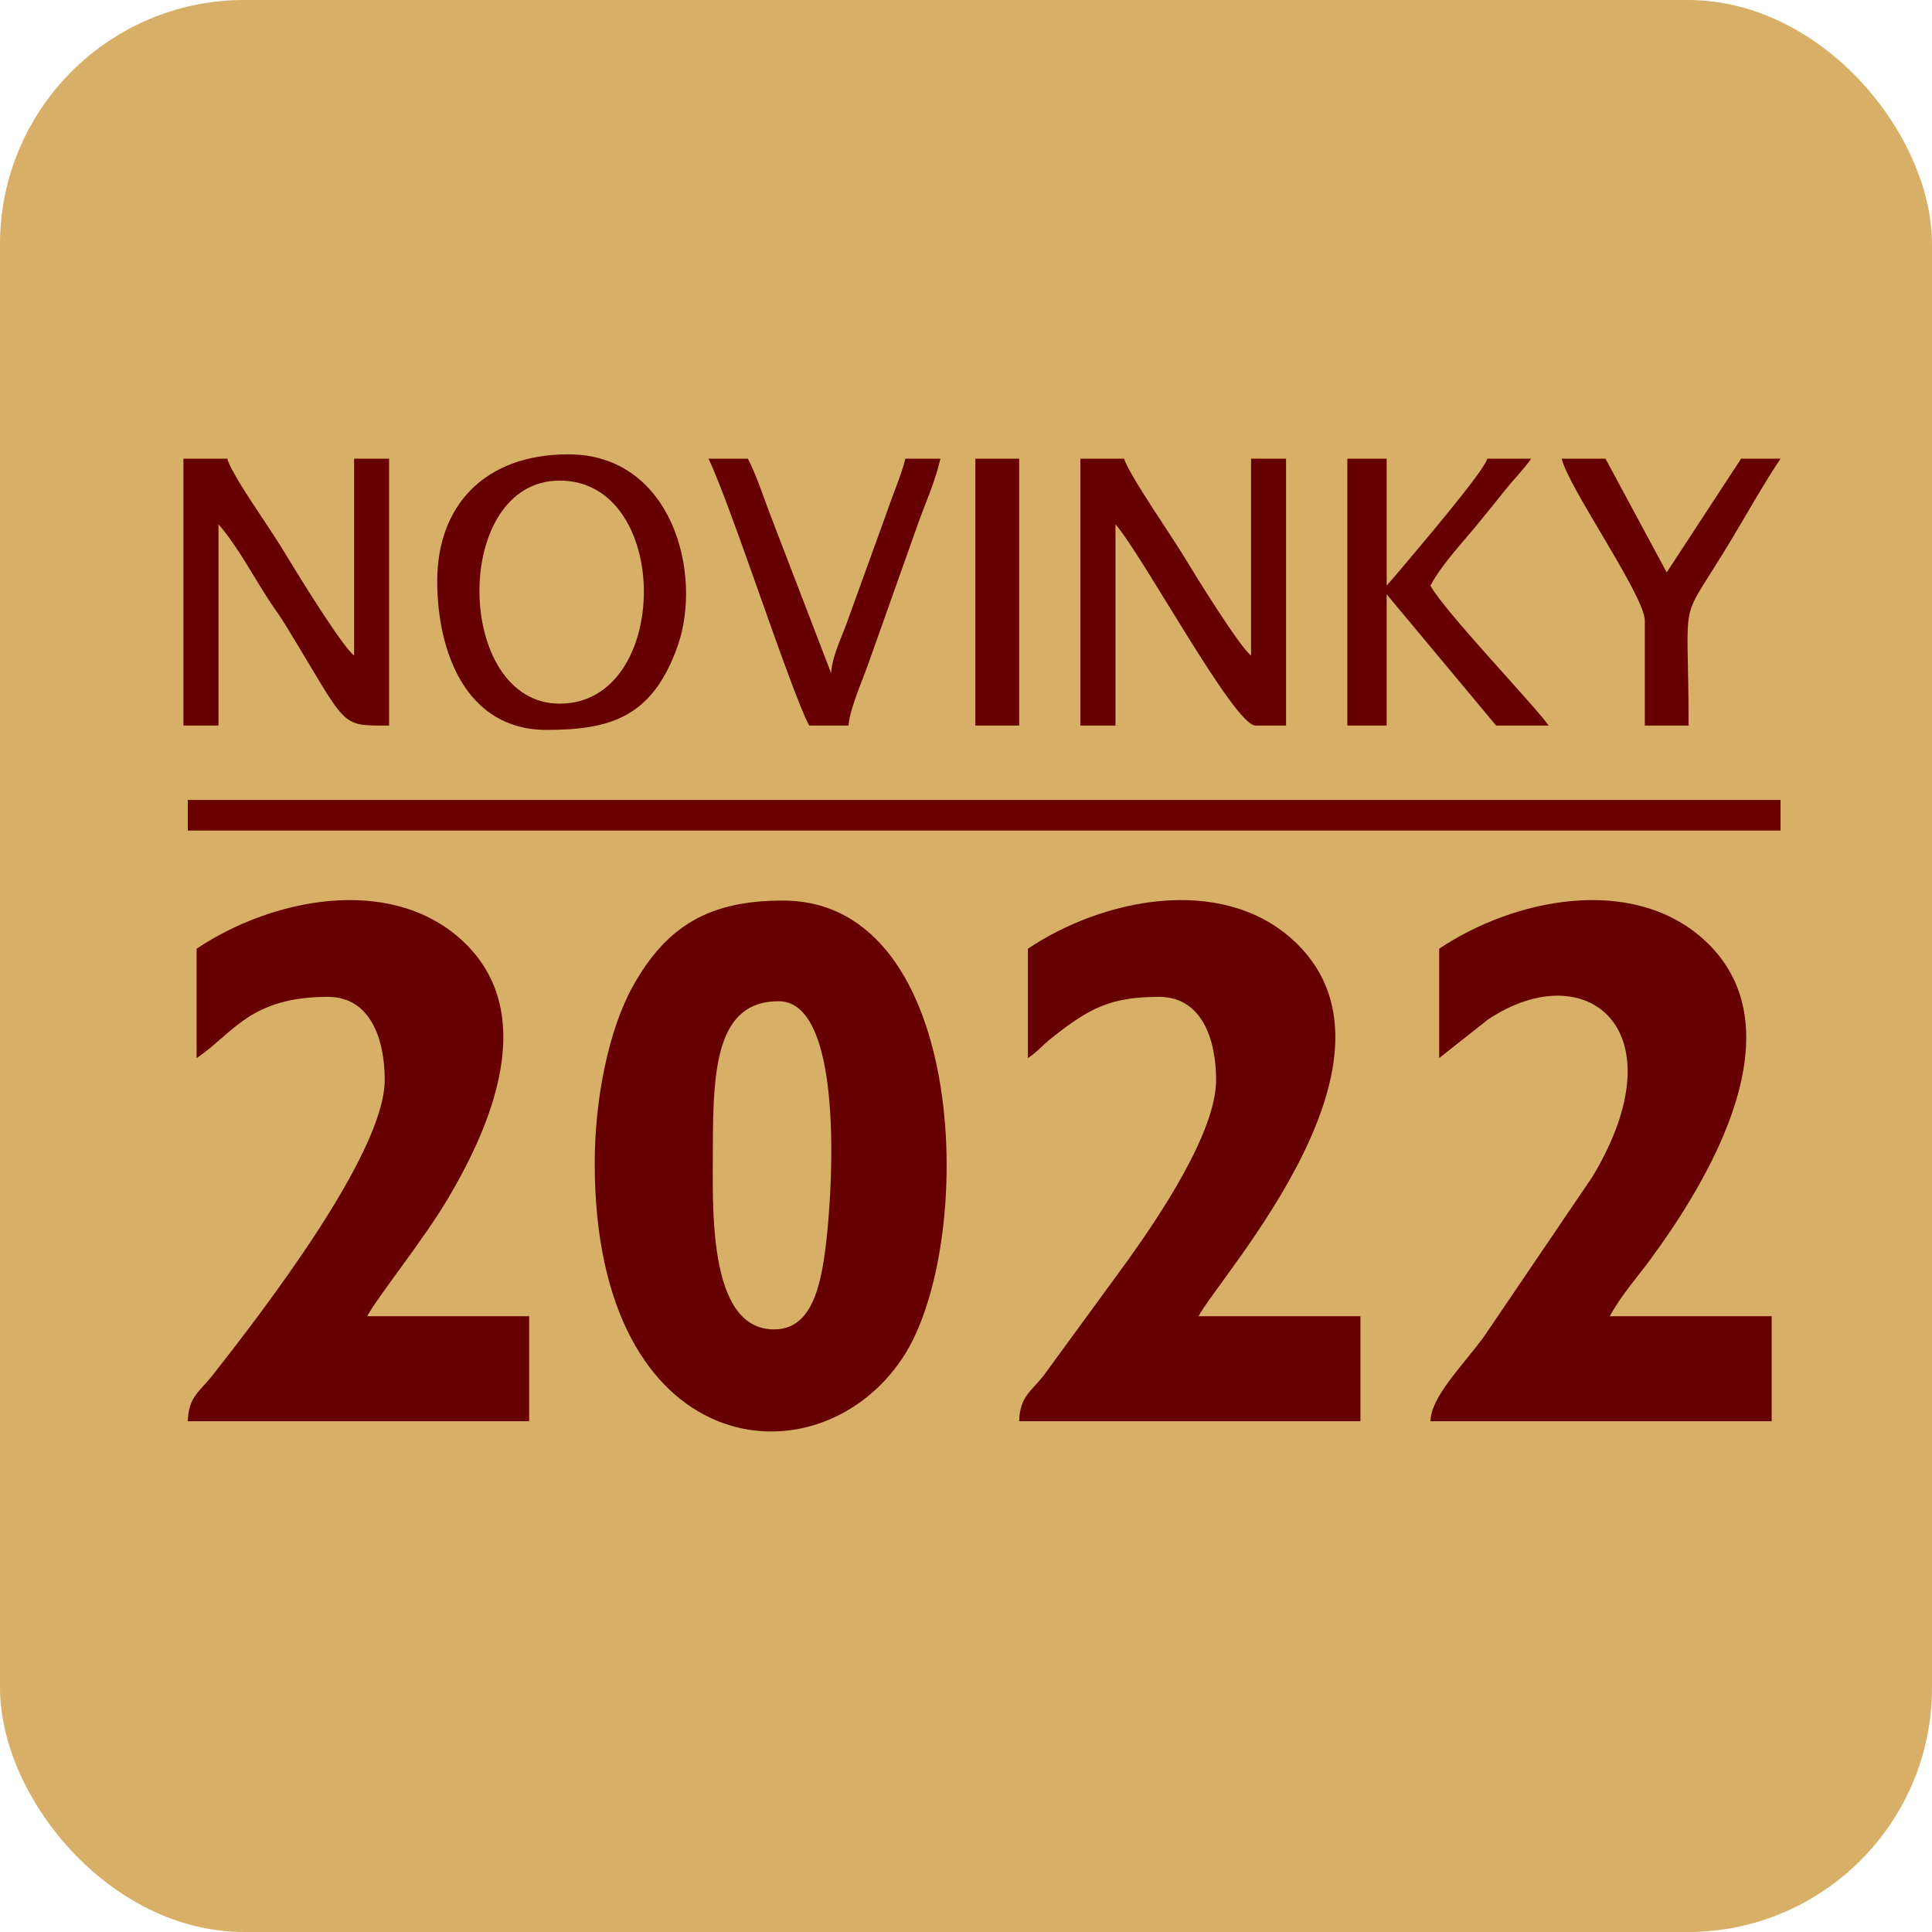 <?xml version="1.0" encoding="UTF-8"?>
<!DOCTYPE svg PUBLIC "-//W3C//DTD SVG 1.1//EN" "http://www.w3.org/Graphics/SVG/1.1/DTD/svg11.dtd">
<!-- Creator: CorelDRAW 2019 (64-Bit) -->
<svg xmlns="http://www.w3.org/2000/svg" xml:space="preserve" width="187px" height="187px" version="1.1" style="shape-rendering:geometricPrecision; text-rendering:geometricPrecision; image-rendering:optimizeQuality; fill-rule:evenodd; clip-rule:evenodd"
viewBox="0 0 186.21 186.21"
 xmlns:xlink="http://www.w3.org/1999/xlink">
 <defs>
  <style type="text/css">
   <![CDATA[
    .fil1 {fill:#660000}
    .fil2 {fill:#690102}
    .fil0 {fill:#D7AF67}
   ]]>
  </style>
 </defs>
 <g id="Vrstva_x0020_1">
  <rect class="fil0" width="186.21" height="186.21" rx="23.54" ry="23.54"/>
 </g>
 <g id="Vrstva_x0020_1_0">
  <g id="_1470660597584">
   <path class="fil1" d="M74.61 128.13c-6.49,0 -5.9,-12 -5.9,-17.71 0,-7.64 0.45,-13.92 6.33,-13.92 6.66,0 5.15,20.13 4.35,25.02 -0.51,3.11 -1.45,6.61 -4.78,6.61zm-17.29 -16.03c0,28.83 21.52,31.15 29.7,18.74 7.12,-10.8 6.45,-44.04 -11.56,-44.04 -7,0 -11.18,2.34 -14.48,8.29 -2.29,4.11 -3.66,10.78 -3.66,17.01z"/>
   <path class="fil1" d="M138.71 91.44l0 10.54 4.71 -3.72c9.5,-6.32 18.57,0.97 10.08,15.13l-10.57 15.58c-2.13,2.84 -5.01,5.7 -5.06,8.01l32.89 0 0 -10.12 -15.6 0c1.03,-1.94 2.54,-3.62 3.86,-5.41 5.6,-7.59 14.66,-22.47 5.11,-30.97 -6.92,-6.15 -18.2,-3.88 -25.42,0.96z"/>
   <path class="fil1" d="M99.07 91.44l0 10.54c1,-0.66 1.26,-1.12 2.28,-1.93 3.57,-2.82 5.59,-3.97 10.37,-3.97 4.11,0 5.49,4.08 5.49,8.01 0,5.11 -5.63,13.34 -8.44,17.29l-8.19 11.21c-1.16,1.48 -2.3,2.03 -2.35,4.39l32.89 0 0 -10.12 -15.6 0c2.13,-4.02 21.56,-25.18 8.97,-36.38 -6.92,-6.15 -18.2,-3.88 -25.42,0.96z"/>
   <path class="fil1" d="M18.95 91.44l0 10.54c3.52,-2.36 5.11,-5.9 12.65,-5.9 4.11,0 5.48,4.08 5.48,8.01 0,7.13 -11.93,22.52 -16.62,28.5 -1.17,1.48 -2.3,2.03 -2.36,4.39l32.9 0 0 -10.12 -15.61 0c1.01,-1.89 5.35,-7.25 7.73,-11.25 4.2,-7.04 9.05,-18.18 1.24,-25.13 -6.92,-6.15 -18.19,-3.88 -25.41,0.96z"/>
   <polygon class="fil2" points="18.1,80.05 171.61,80.05 171.61,77.1 18.1,77.1 "/>
   <path class="fil1" d="M104.13 69.93l3.38 0 0 -19.4c2.7,3.12 11.45,19.4 13.49,19.4l2.95 0 0 -25.72 -3.37 0 0 18.97c-1.09,-0.8 -5.43,-7.82 -6.31,-9.29 -1.18,-1.99 -5.53,-8.23 -5.92,-9.68l-4.22 0 0 25.72z"/>
   <path class="fil1" d="M17.68 69.93l3.38 0 0 -19.4c1.83,2.11 3.35,5.01 4.88,7.35 0.66,1 1.06,1.5 1.68,2.53 5.98,9.79 5.02,9.52 9.88,9.52l0 -25.72 -3.37 0 0 18.97c-1.1,-0.8 -5.43,-7.82 -6.31,-9.29 -1,-1.68 -1.93,-3.04 -2.97,-4.62 -0.67,-1 -2.66,-3.99 -2.95,-5.06l-4.22 0 0 25.72z"/>
   <path class="fil1" d="M53.95 67.82c-10.18,0 -10.46,-21.5 0,-21.5 10.85,0 10.77,21.5 0,21.5zm-11.81 -11.81c0,6.71 2.71,14.34 10.54,14.34 6.25,0 10.22,-1.29 12.62,-8.05 2.49,-7.01 -0.55,-18.51 -10.51,-18.51 -8.18,0 -12.65,5.03 -12.65,12.22z"/>
   <path class="fil1" d="M129.86 69.93l3.79 0 0 -12.65 10.55 12.65 5.06 0c-1.17,-1.74 -10.11,-11.07 -11.39,-13.49 1.12,-2.11 3.18,-4.22 4.77,-6.2 0.89,-1.1 1.61,-1.96 2.45,-3.03 0.86,-1.08 1.82,-2.02 2.48,-3l-4.22 0c-0.33,1.25 -6.9,8.93 -8.33,10.64 -0.51,0.61 -0.91,1.06 -1.37,1.59l0 -12.23 -3.79 0 0 25.72z"/>
   <path class="fil1" d="M77.99 69.93l3.79 0c0.15,-1.77 1.5,-4.69 2.06,-6.38l4.53 -12.76c0.81,-2.32 1.71,-4.17 2.27,-6.58l-3.38 0c-0.32,1.41 -1.2,3.41 -1.73,5.01l-3.7 10.22c-0.59,1.79 -1.58,3.57 -1.73,5.43l-5.97 -15.54c-0.56,-1.5 -1.3,-3.71 -2.05,-5.12l-3.79 0c2.19,4.57 7.89,22.31 9.7,25.72z"/>
   <path class="fil1" d="M158.53 59.81l0 10.12 4.22 0c0,-13.59 -1.16,-9.08 4.24,-18.11 1.47,-2.45 3.03,-5.24 4.62,-7.61l-3.8 0 -7.17 10.96 -5.9 -10.96 -4.22 0c0.65,2.79 8.01,13.24 8.01,15.6z"/>
   <polygon class="fil1" points="94.01,69.93 98.23,69.93 98.23,44.21 94.01,44.21 "/>
  </g>
 </g>
</svg>
